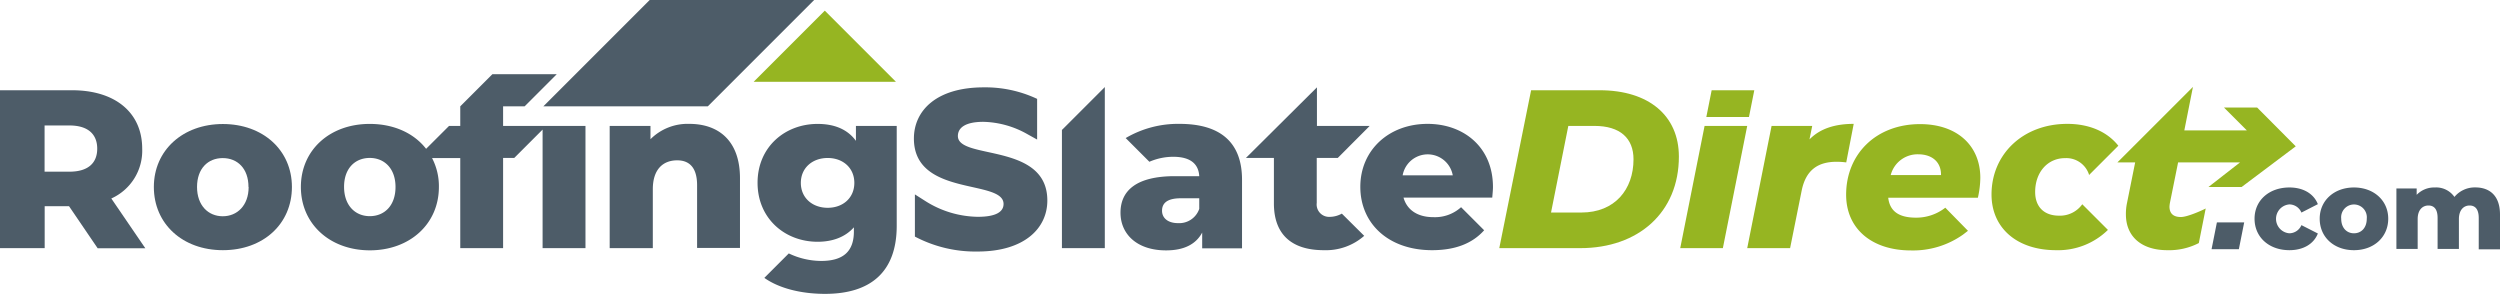 <svg viewBox="0 0 501.94 59.02" xmlns="http://www.w3.org/2000/svg"><defs><style>.cls-1{fill:#4d5c68;}.cls-2{fill:#96b522;}</style></defs><g data-name="Layer 1" id="Layer_1"><path transform="translate(-32.59 -18.46)" d="M46.45,59.86H41.56v8.42h-9V36.58h14.5c8.65,0,14.08,4.48,14.08,11.73a10.51,10.51,0,0,1-6.2,10l6.83,10H52.2Zm.09-16.21h-5v9.28h5c3.72,0,5.57-1.72,5.57-4.62S50.26,43.65,46.54,43.65Z" class="cls-1"></path><path transform="translate(-32.59 -18.46)" d="M340,36.58h13.77c9.87,0,15.9,5.12,15.9,13.32,0,11.23-8.15,18.38-19.79,18.38H333.61ZM350.1,61.13c6.7,0,10.46-4.62,10.46-10.69,0-4.21-2.67-6.7-7.84-6.7h-5.25L344,61.13Z" class="cls-2"></path><path transform="translate(-32.59 -18.46)" d="M485.77,40.05h-6.66l4.59,4.59H471.15l1.73-8.73L457.71,51.07h3.57l-1.63,8.11a10.63,10.63,0,0,0-.23,2.31c0,4.57,3.26,7.2,8.29,7.2a13,13,0,0,0,6.35-1.43l1.38-6.94c-1,.52-3.82,1.74-5,1.71-1.5,0-2.27-.72-2.27-2.08a5.55,5.55,0,0,1,.1-.81l1.63-8.07h12.43L476,56h6.66l10.86-8.16Z" class="cls-2"></path><path transform="translate(-32.59 -18.46)" d="M63.48,56c0-7.39,5.85-12.64,13.86-12.64S91.2,48.58,91.2,56,85.45,68.69,77.34,68.69,63.48,63.39,63.48,56Zm19,0c0-3.72-2.22-5.8-5.17-5.8s-5.16,2.08-5.16,5.8,2.26,5.88,5.16,5.88S82.51,59.72,82.51,56Z" class="cls-1"></path><path transform="translate(-32.59 -18.46)" d="M133.6,43.74V39.81h4.32l6.45-6.45H131.45L125,39.81v3.93h-2.25l-4.61,4.6c-2.42-3.12-6.44-5-11.31-5C98.81,43.33,93,48.58,93,56s5.83,12.72,13.85,12.72,13.86-5.3,13.86-12.72a12.26,12.26,0,0,0-1.37-5.8H125V68.28h8.6V50.17h2.24l5.69-5.69v23.8h8.61V43.74ZM106.83,61.86c-2.9,0-5.16-2.13-5.16-5.89s2.26-5.8,5.16-5.8S112,52.25,112,56,109.77,61.86,106.83,61.86Z" class="cls-1"></path><path transform="translate(-32.59 -18.46)" d="M181.16,54.24v14h-8.61V55.65c0-3.53-1.54-5-4-5-2.76,0-4.89,1.72-4.89,5.8V68.28H155V43.74h8.19v2.67A10.54,10.54,0,0,1,171,43.33C176.77,43.33,181.16,46.63,181.16,54.24Z" class="cls-1"></path><path transform="translate(-32.59 -18.46)" d="M404.77,43.33l-1.5,7.74a15,15,0,0,0-1.94-.13c-3.76,0-6.16,1.67-7,5.75L392,68.28h-8.61l4.89-24.54h8.16l-.55,2.71C398.07,44.23,401.1,43.33,404.77,43.33Z" class="cls-2"></path><path transform="translate(-32.59 -18.46)" d="M485.25,62.37c0-3.66,2.9-6.27,7-6.27,2.77,0,4.88,1.24,5.71,3.35l-3.3,1.69a2.64,2.64,0,0,0-2.43-1.64,2.91,2.91,0,0,0,0,5.8,2.66,2.66,0,0,0,2.43-1.64l3.3,1.68c-.83,2.12-2.94,3.35-5.71,3.35C488.15,68.69,485.25,66.08,485.25,62.37Z" class="cls-1"></path><path transform="translate(-32.59 -18.46)" d="M498.33,62.37c0-3.66,2.91-6.27,6.88-6.27s6.88,2.61,6.88,6.27-2.85,6.32-6.88,6.32S498.33,66.06,498.33,62.37Zm9.45,0a2.58,2.58,0,1,0-5.13,0c0,1.87,1.13,2.93,2.56,2.93S507.78,64.24,507.78,62.37Z" class="cls-1"></path><path transform="translate(-32.59 -18.46)" d="M534.53,61.52v7h-4.27V62.22c0-1.76-.72-2.5-1.84-2.5s-2.14.83-2.14,2.72v6H522V62.22c0-1.76-.7-2.5-1.84-2.5s-2.16.83-2.16,2.72v6h-4.27V56.3h4.07v1.28a4.87,4.87,0,0,1,3.64-1.48A4.46,4.46,0,0,1,525.38,58a5.3,5.3,0,0,1,4.23-1.91C532.44,56.1,534.53,57.74,534.53,61.52Z" class="cls-1"></path><path transform="translate(-32.59 -18.46)" d="M374.83,43.74h8.56L378.5,68.28h-8.56Z" class="cls-2"></path><polygon points="343.66 18.12 342.59 23.49 351.15 23.49 352.22 18.12 343.66 18.12" class="cls-2"></polygon><polygon points="165.6 2.14 151.31 16.43 179.89 16.43 165.6 2.14" class="cls-2"></polygon><polygon points="142.11 21.35 109.09 21.35 130.44 0 163.46 0 142.11 21.35" class="cls-1"></polygon><polygon points="445.1 44.65 444.03 50.03 449.51 50.03 450.58 44.65 445.1 44.65" class="cls-1"></polygon><polygon points="213.21 26.09 213.21 49.82 221.82 49.82 221.82 17.48 221.82 17.48 213.21 26.09" class="cls-1"></polygon><path transform="translate(-32.59 -18.46)" d="M269.43,43.33a20.71,20.71,0,0,0-10.83,2.85l4.76,4.76a12,12,0,0,1,4.8-1c3.4,0,5.07,1.4,5.21,3.89h-4.89c-7.61,0-10.92,2.81-10.92,7.34,0,4.26,3.26,7.56,9.15,7.56,3.58,0,6-1.22,7.25-3.58v3.17h8V54.65C282,46.86,277.4,43.33,269.43,43.33Zm3.94,17.07a4.25,4.25,0,0,1-4.26,2.86c-2,0-3.21-1-3.21-2.49s1-2.5,3.75-2.5h3.72Z" class="cls-1"></path><path transform="translate(-32.59 -18.46)" d="M319.21,43.33c-7.75,0-13.5,5.25-13.5,12.64s5.66,12.72,14.4,12.72c4.67,0,8.11-1.36,10.46-4l-4.63-4.63a7.8,7.8,0,0,1-5.56,2c-3.17,0-5.3-1.44-6-3.93H332.2c.05-.68.14-1.5.14-2.13C332.34,48,326.45,43.33,319.21,43.33Zm-5,10.33a5.11,5.11,0,0,1,10.06,0Z" class="cls-1"></path><path transform="translate(-32.59 -18.46)" d="M446,61.76c-3.13,0-4.8-1.9-4.8-4.75,0-4,2.53-6.8,6-6.8A4.79,4.79,0,0,1,452,53.47l0,.15,5.9-5.9c-2.21-2.79-5.78-4.39-10.25-4.39-8.87,0-15.21,6.07-15.21,14.18,0,6.74,5.12,11.18,12.95,11.18a14.28,14.28,0,0,0,10.42-4.07l-5.15-5.15A5.49,5.49,0,0,1,446,61.76Z" class="cls-2"></path><path transform="translate(-32.59 -18.46)" d="M224.91,45.77c0-1.58,1.36-2.85,5.12-2.85a18.75,18.75,0,0,1,8.79,2.45l2,1.11V38.31A24.37,24.37,0,0,0,230.08,36c-9.42,0-14,4.62-14,10.28,0,11.77,18,8.1,18,13.13,0,1.54-1.45,2.58-5.16,2.58a20.11,20.11,0,0,1-10.47-3.12l-2.17-1.38v8.47a26,26,0,0,0,12.59,3c9.43,0,14-4.7,14-10.23C242.89,47,224.91,50.62,224.91,45.77Z" class="cls-1"></path><path transform="translate(-32.59 -18.46)" d="M299.54,62a2.49,2.49,0,0,1-2.58-2.8V50.17h4.22l6.41-6.43H297V36L282.74,50.17h5.62v9.14c0,6.31,3.67,9.38,10,9.38a11.64,11.64,0,0,0,8.13-2.88L302,61.35A5.09,5.09,0,0,1,299.54,62Z" class="cls-1"></path><path transform="translate(-32.59 -18.46)" d="M423.16,60.16a9.47,9.47,0,0,1-5.89,2c-3.4,0-5.25-1.26-5.57-4h18a18.6,18.6,0,0,0,.49-4c0-6.43-4.62-10.78-12.09-10.78-8.83,0-14.85,6-14.85,14.18,0,6.83,5.16,11.18,13,11.18a17.35,17.35,0,0,0,10.46-3.17l1-.77Zm-5.44-10.72c2.77,0,4.62,1.54,4.58,4.17H412.2A5.57,5.57,0,0,1,417.72,49.44Z" class="cls-2"></path><path transform="translate(-32.59 -18.46)" d="M204.44,43.74v3c-1.68-2.31-4.31-3.4-7.7-3.4-6.53,0-12.05,4.62-12.05,11.82S190.21,67,196.74,67c3.12,0,5.61-1,7.29-2.9v.82c0,3.85-1.95,5.93-6.57,5.93a15.22,15.22,0,0,1-6.5-1.51l-4.91,4.91c3,2.13,7.47,3.21,12.18,3.21,9.15,0,14.4-4.39,14.4-13.67V43.74Zm-5.67,16.44c-3.08,0-5.39-2-5.39-5s2.31-5,5.39-5,5.35,2,5.35,5S201.85,60.18,198.77,60.18Z" class="cls-1"></path></g></svg>